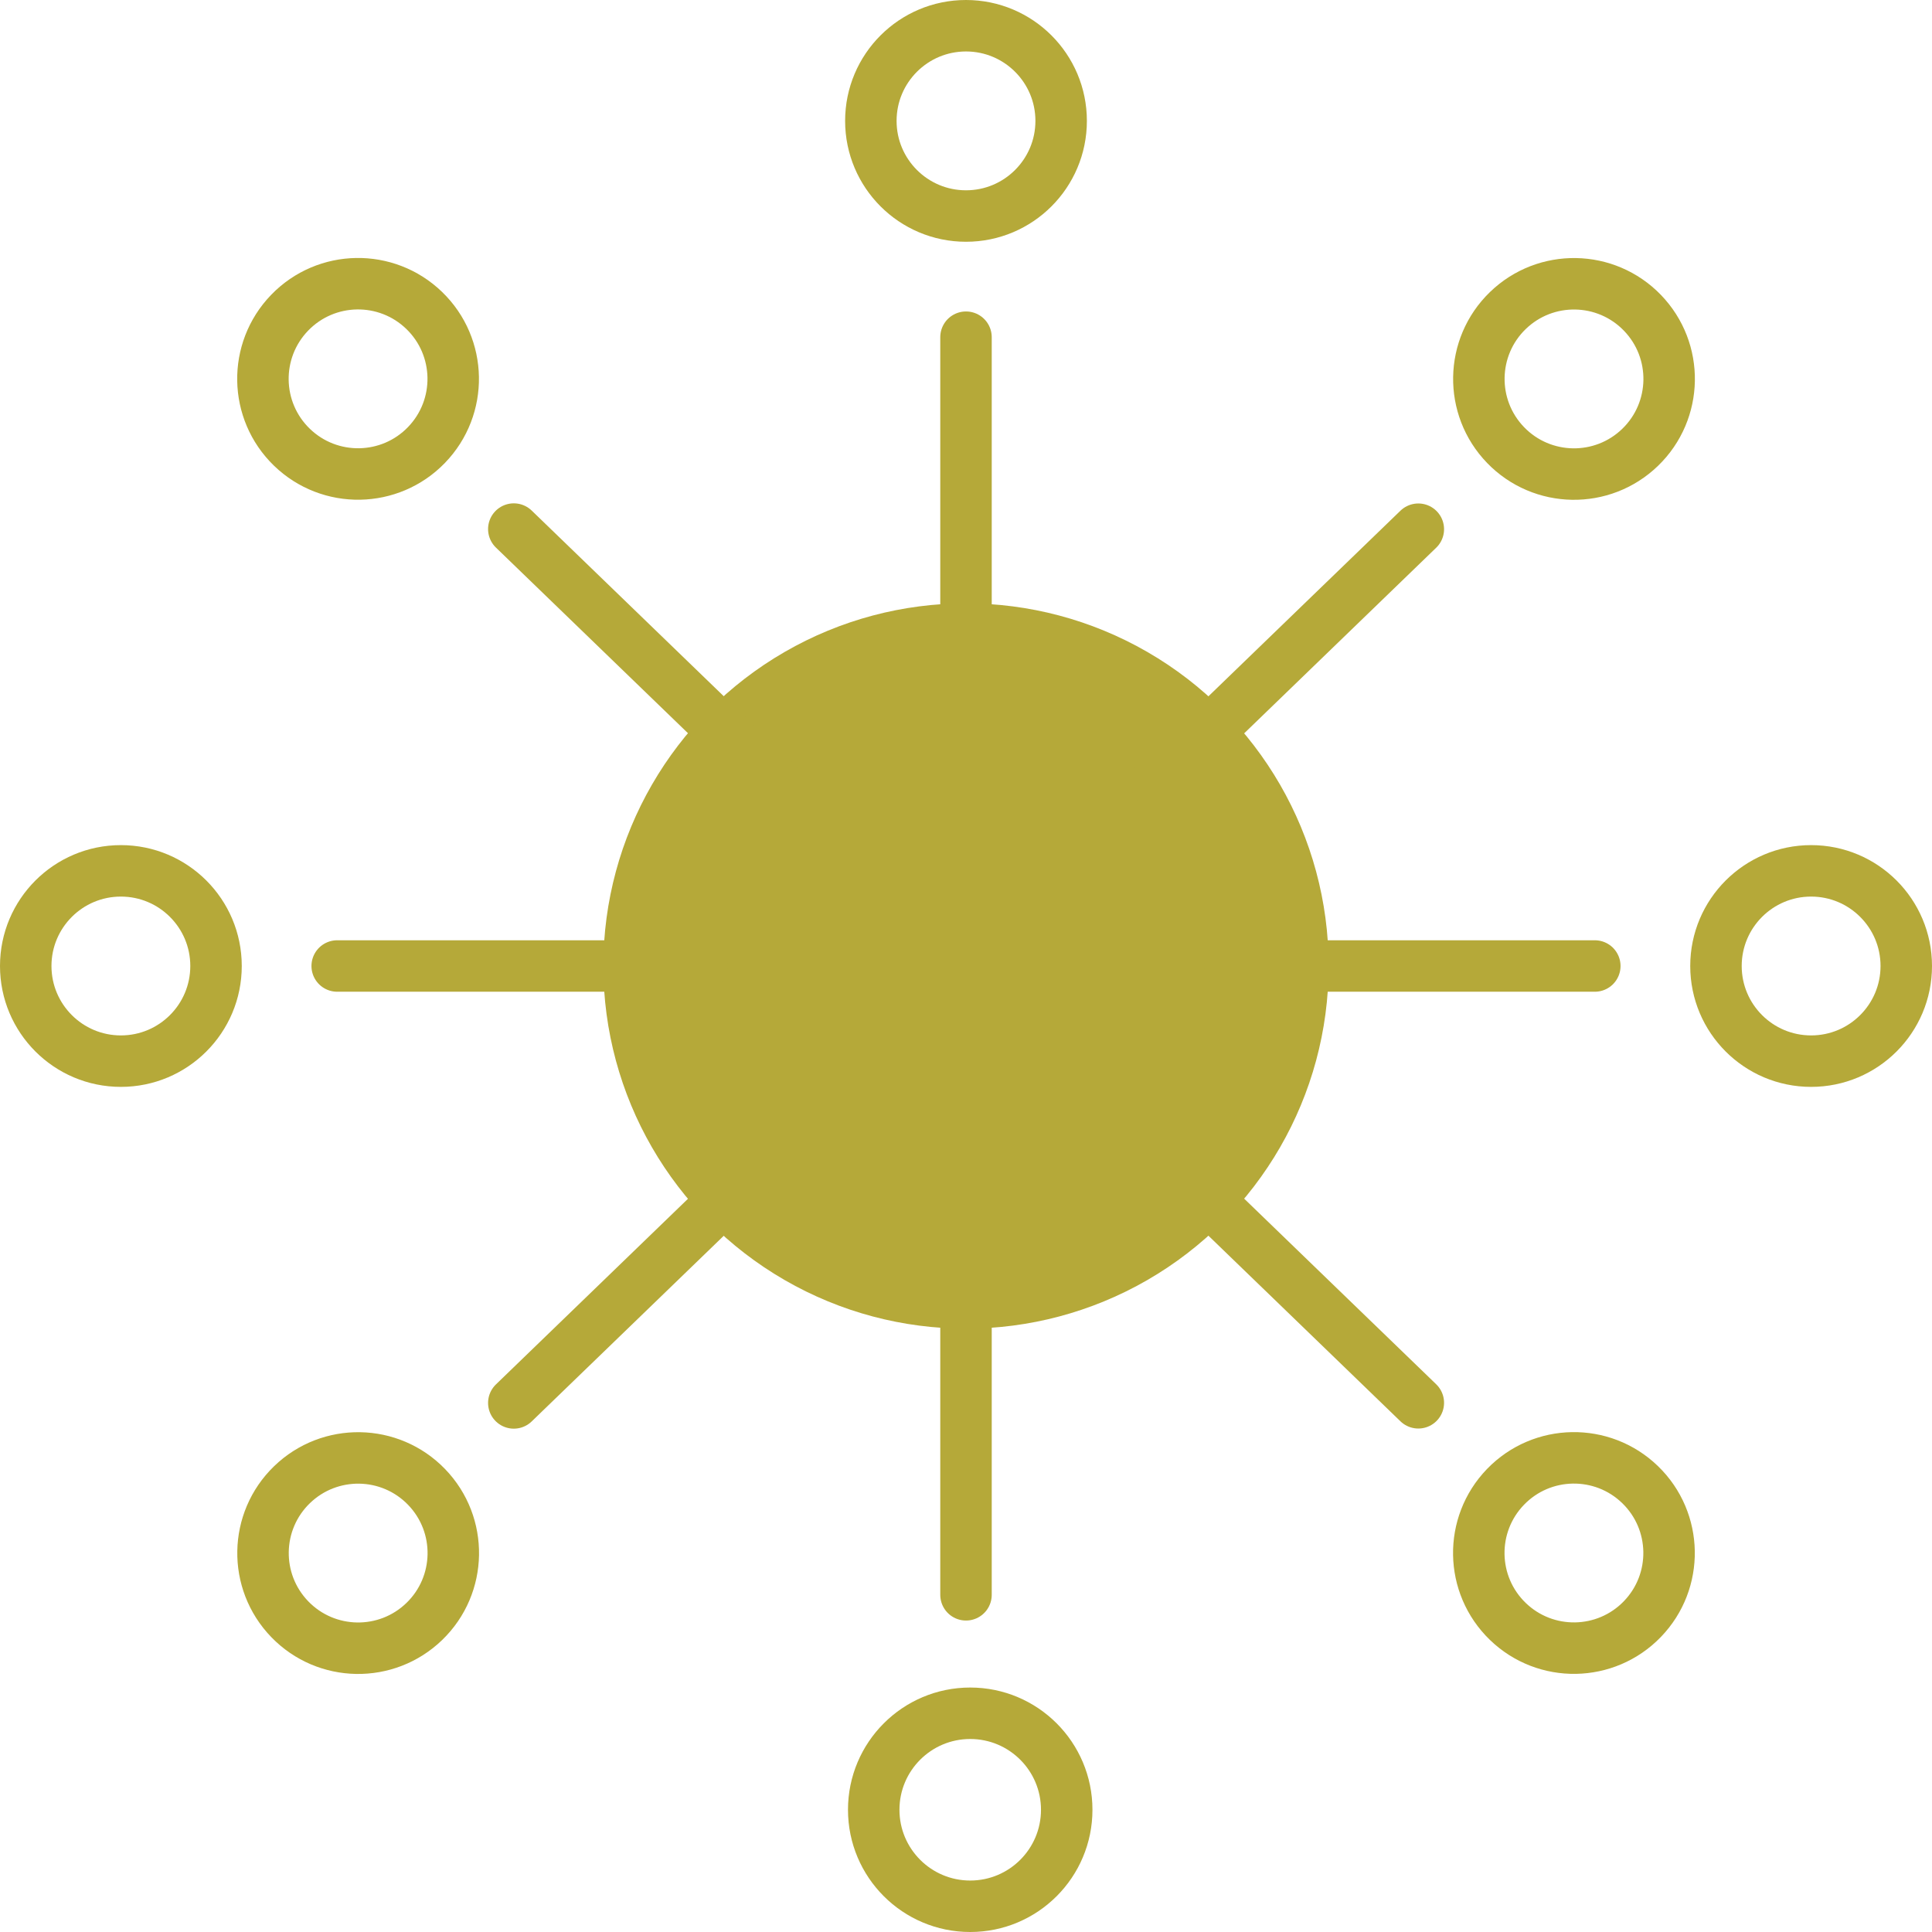 <svg xmlns="http://www.w3.org/2000/svg" width="150.156" height="150.156" viewBox="0 0 150.156 150.156">
  <g id="Group_76" data-name="Group 76" transform="translate(678.25 -9955.75)">
    <circle id="Ellipse_21" data-name="Ellipse 21" cx="28.185" cy="28.185" r="28.185" transform="translate(-631.357 10002.643)" fill="#b5a939"/>
    <g id="Ellipse_22" data-name="Ellipse 22" transform="translate(-612.567 9955.75)" fill="none" stroke="#b5a939" stroke-width="4">
      <circle cx="9.395" cy="9.395" r="9.395" stroke="none"/>
      <circle cx="9.395" cy="9.395" r="7.395" fill="none"/>
    </g>
    <line id="Line_18" data-name="Line 18" y1="28.35" transform="translate(-603.172 9981.957)" fill="none" stroke="#b5a939" stroke-linecap="round" stroke-width="4"/>
    <g id="Ellipse_23" data-name="Ellipse 23" transform="translate(-612.344 10086.906)" fill="none" stroke="#b5a939" stroke-width="4">
      <circle cx="9.5" cy="9.5" r="9.5" stroke="none"/>
      <circle cx="9.5" cy="9.5" r="7.5" fill="none"/>
    </g>
    <line id="Line_19" data-name="Line 19" y2="28.35" transform="translate(-603.172 10051.349)" fill="none" stroke="#b5a939" stroke-linecap="round" stroke-width="4"/>
    <g id="Ellipse_24" data-name="Ellipse 24" transform="translate(-528.094 10021.433) rotate(90)" fill="none" stroke="#b5a939" stroke-width="4">
      <circle cx="9.395" cy="9.395" r="9.395" stroke="none"/>
      <circle cx="9.395" cy="9.395" r="7.395" fill="none"/>
    </g>
    <line id="Line_20" data-name="Line 20" y1="28.35" transform="translate(-554.301 10030.828) rotate(90)" fill="none" stroke="#b5a939" stroke-linecap="round" stroke-width="4"/>
    <g id="Ellipse_25" data-name="Ellipse 25" transform="translate(-659.46 10021.433) rotate(90)" fill="none" stroke="#b5a939" stroke-width="4">
      <circle cx="9.395" cy="9.395" r="9.395" stroke="none"/>
      <circle cx="9.395" cy="9.395" r="7.395" fill="none"/>
    </g>
    <line id="Line_21" data-name="Line 21" y2="28.35" transform="translate(-623.693 10030.828) rotate(90)" fill="none" stroke="#b5a939" stroke-linecap="round" stroke-width="4"/>
    <g id="Ellipse_26" data-name="Ellipse 26" transform="matrix(0.695, 0.719, -0.719, 0.695, -555.692, 9971.916)" fill="none" stroke="#b5a939" stroke-width="4">
      <circle cx="9.395" cy="9.395" r="9.395" stroke="none"/>
      <circle cx="9.395" cy="9.395" r="7.395" fill="none"/>
    </g>
    <line id="Line_22" data-name="Line 22" y1="28.35" transform="matrix(0.695, 0.719, -0.719, 0.695, -568.017, 9996.88)" fill="none" stroke="#b5a939" stroke-linecap="round" stroke-width="4"/>
    <g id="Ellipse_27" data-name="Ellipse 27" transform="matrix(0.695, 0.719, -0.719, 0.695, -650.188, 10063.171)" fill="none" stroke="#b5a939" stroke-width="4">
      <circle cx="9.395" cy="9.395" r="9.395" stroke="none"/>
      <circle cx="9.395" cy="9.395" r="7.395" fill="none"/>
    </g>
    <line id="Line_23" data-name="Line 23" y2="28.35" transform="matrix(0.695, 0.719, -0.719, 0.695, -617.933, 10045.083)" fill="none" stroke="#b5a939" stroke-linecap="round" stroke-width="4"/>
    <g id="Ellipse_28" data-name="Ellipse 28" transform="matrix(-0.695, 0.719, -0.719, -0.695, -637.136, 9984.969)" fill="none" stroke="#b5a939" stroke-width="4">
      <circle cx="9.395" cy="9.395" r="9.395" stroke="none"/>
      <circle cx="9.395" cy="9.395" r="7.395" fill="none"/>
    </g>
    <line id="Line_24" data-name="Line 24" y2="28.35" transform="matrix(-0.695, 0.719, -0.719, -0.695, -617.933, 10016.573)" fill="none" stroke="#b5a939" stroke-linecap="round" stroke-width="4"/>
    <g id="Ellipse_29" data-name="Ellipse 29" transform="matrix(-0.695, 0.719, -0.719, -0.695, -542.639, 10076.224)" fill="none" stroke="#b5a939" stroke-width="4">
      <circle cx="9.395" cy="9.395" r="9.395" stroke="none"/>
      <circle cx="9.395" cy="9.395" r="7.395" fill="none"/>
    </g>
    <line id="Line_25" data-name="Line 25" y1="28.35" transform="matrix(-0.695, 0.719, -0.719, -0.695, -568.017, 10064.776)" fill="none" stroke="#b5a939" stroke-linecap="round" stroke-width="4"/>
  </g>
</svg>
